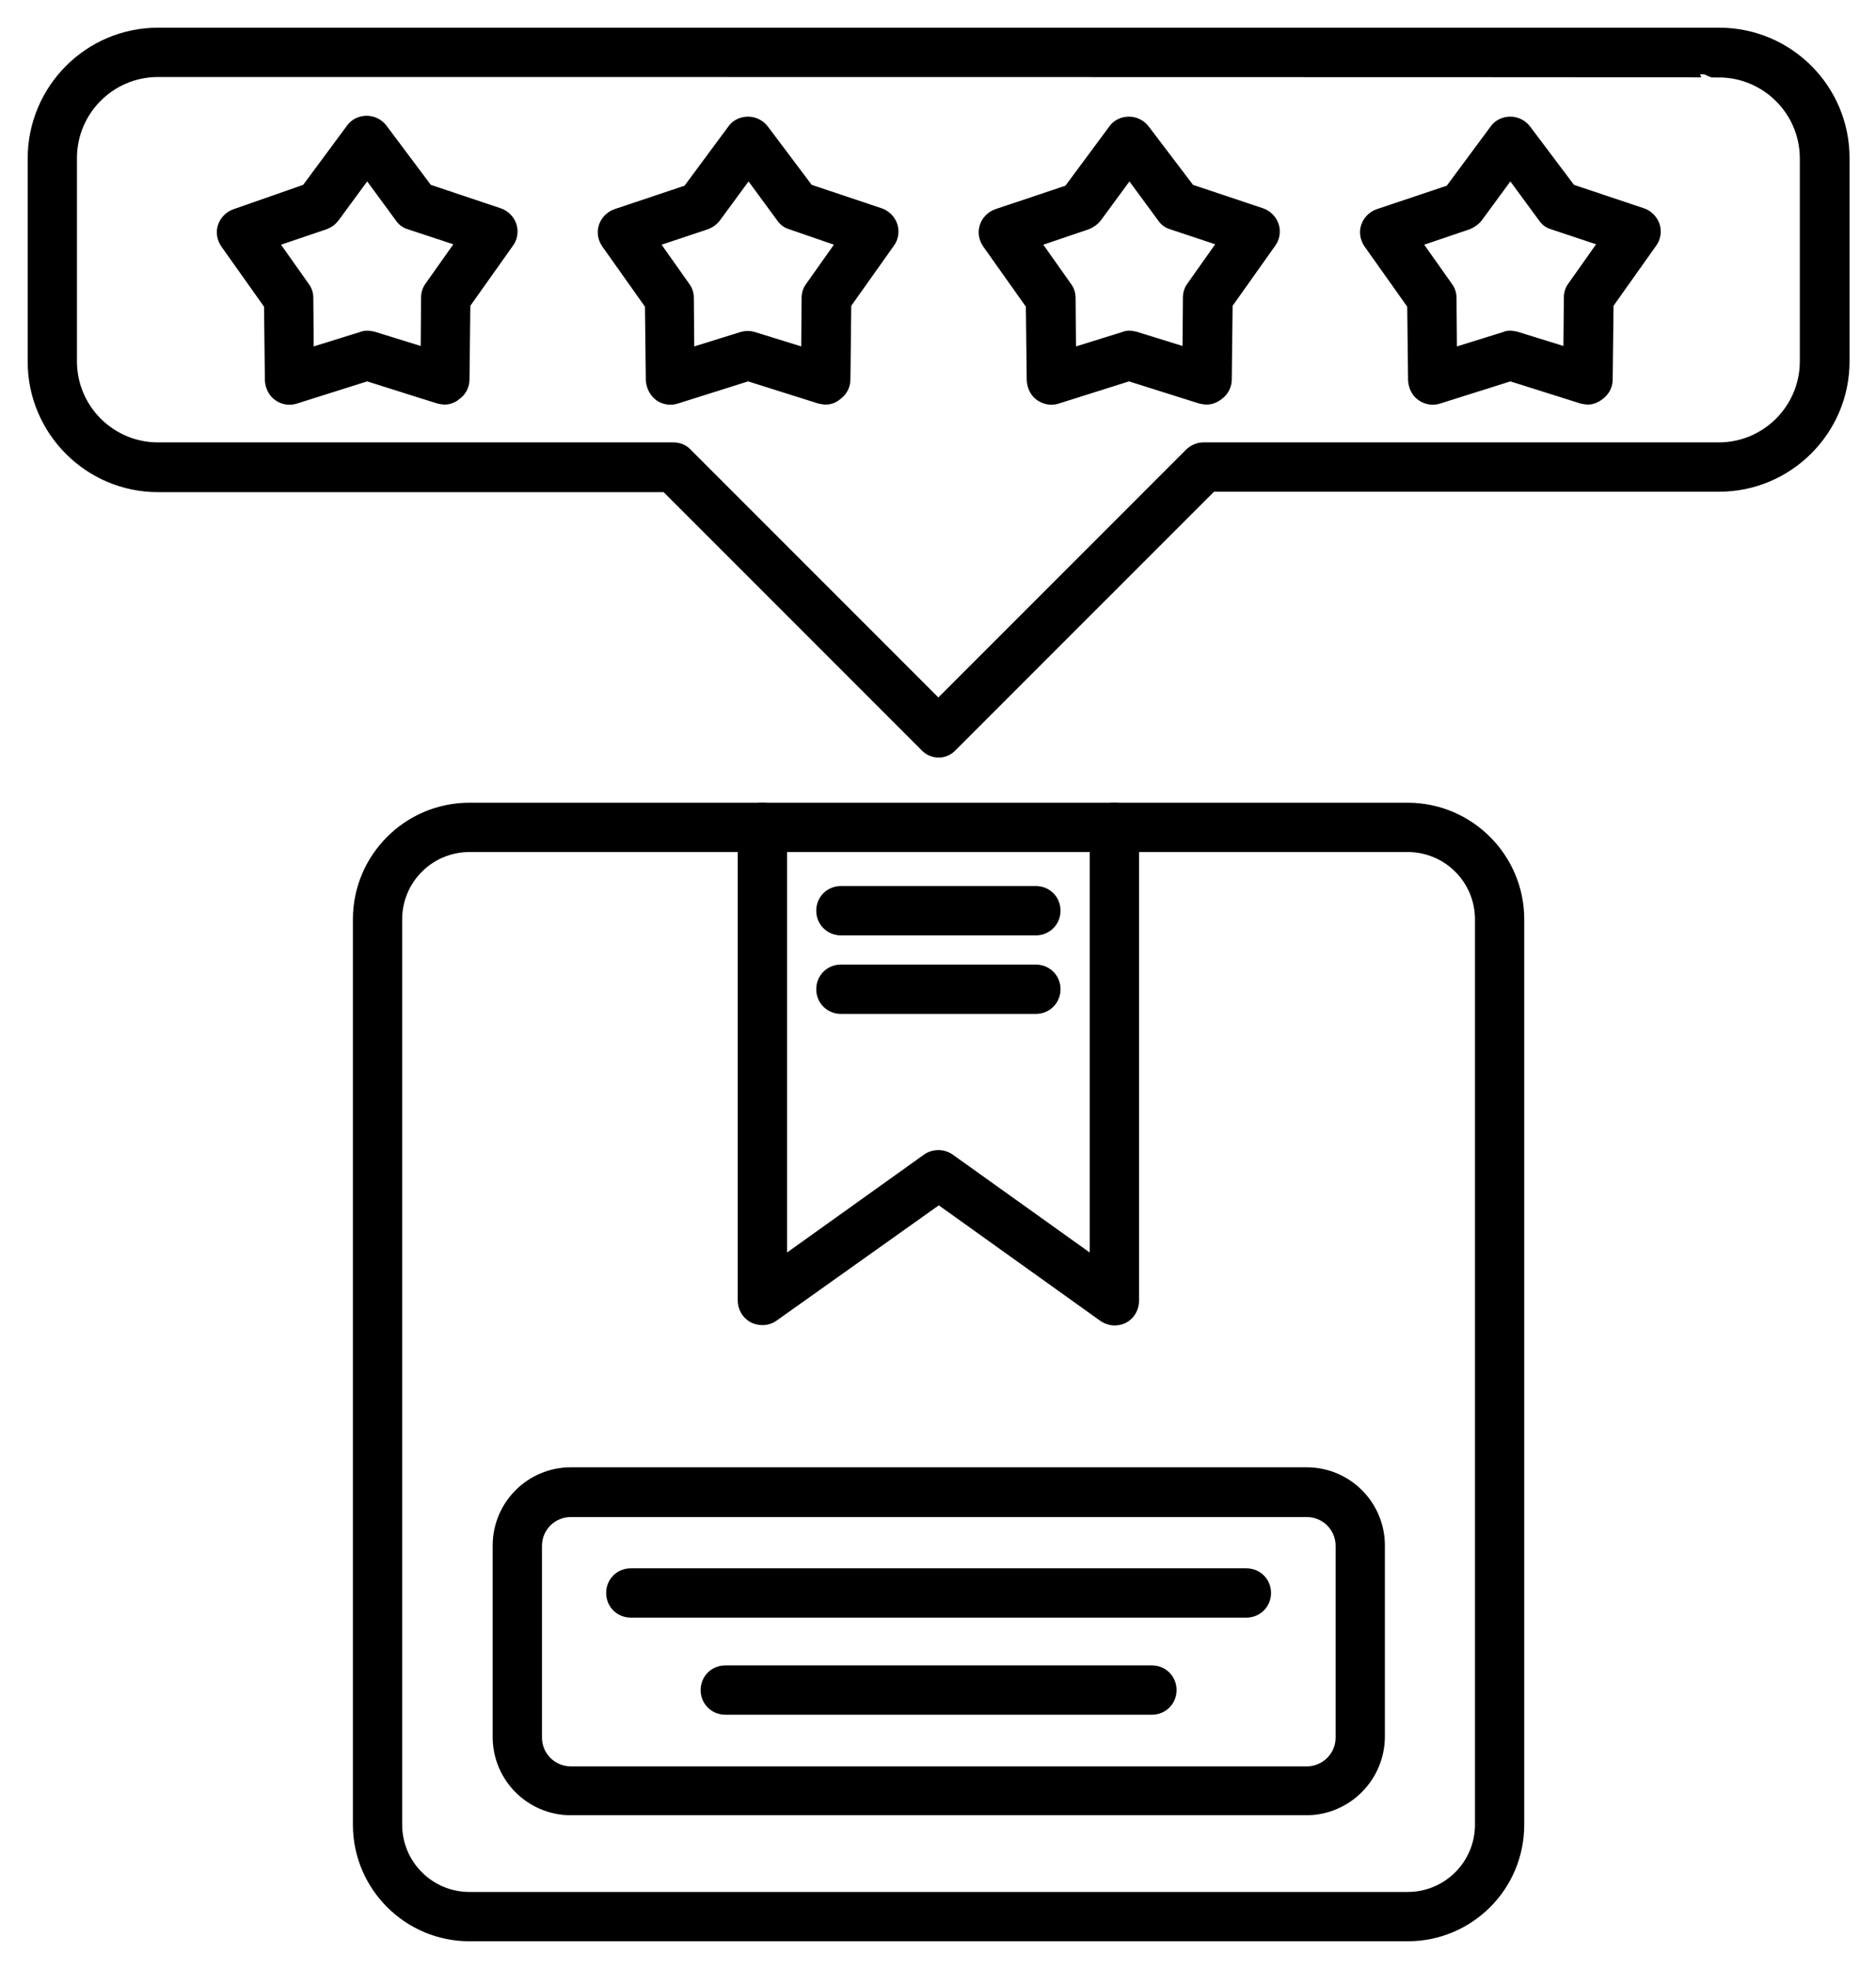<svg width="61" height="64" viewBox="0 0 61 64" fill="none" xmlns="http://www.w3.org/2000/svg">
<path d="M42.477 58.903H18.561C17.214 58.903 16.12 57.809 16.12 56.463V50.235C16.12 48.888 17.214 47.794 18.561 47.794H42.491C43.837 47.794 44.931 48.888 44.931 50.235V56.463C44.918 57.809 43.823 58.903 42.477 58.903H42.477ZM18.561 49.211C17.986 49.211 17.523 49.673 17.523 50.248V56.477C17.523 57.051 17.986 57.514 18.561 57.514H42.491C43.066 57.514 43.529 57.051 43.529 56.477V50.248C43.529 49.673 43.066 49.211 42.491 49.211H18.561Z" fill="black" stroke="black" stroke-width="0.2"/>
<path d="M45.773 63H15.264C13.23 63 11.575 61.344 11.575 59.31L11.575 29.881C11.575 27.847 13.23 26.192 15.264 26.192L45.773 26.192C47.806 26.192 49.462 27.847 49.462 29.881V59.311C49.462 61.358 47.806 63 45.773 63L45.773 63ZM15.264 27.595C14.002 27.595 12.977 28.619 12.977 29.881V59.311C12.977 60.573 14.002 61.597 15.264 61.597L45.773 61.597C47.036 61.597 48.06 60.573 48.06 59.31V29.881C48.06 28.619 47.036 27.595 45.773 27.595L15.264 27.595Z" fill="black" stroke="black" stroke-width="0.2"/>
<path d="M36.249 42.983C36.109 42.983 35.969 42.941 35.843 42.857L30.526 39.056L25.196 42.843C24.986 42.997 24.705 43.011 24.467 42.899C24.228 42.772 24.088 42.534 24.088 42.267V26.894C24.088 26.501 24.396 26.192 24.789 26.192C25.182 26.192 25.491 26.501 25.491 26.894V40.907L30.105 37.61C30.344 37.442 30.68 37.442 30.919 37.61L35.534 40.907V26.894C35.534 26.501 35.843 26.192 36.235 26.192C36.628 26.192 36.937 26.501 36.937 26.894V42.282C36.937 42.548 36.796 42.787 36.558 42.913C36.459 42.955 36.361 42.983 36.249 42.983L36.249 42.983Z" fill="black" stroke="black" stroke-width="0.2"/>
<path d="M33.683 30.303H27.343C26.95 30.303 26.641 29.994 26.641 29.601C26.641 29.209 26.95 28.9 27.343 28.9H33.683C34.076 28.9 34.384 29.209 34.384 29.601C34.384 29.994 34.076 30.303 33.683 30.303Z" fill="black" stroke="black" stroke-width="0.2"/>
<path d="M33.683 32.856H27.343C26.95 32.856 26.641 32.547 26.641 32.154C26.641 31.762 26.95 31.453 27.343 31.453H33.683C34.076 31.453 34.384 31.762 34.384 32.154C34.384 32.547 34.076 32.856 33.683 32.856Z" fill="black" stroke="black" stroke-width="0.2"/>
<path d="M30.527 24.524C30.345 24.524 30.162 24.454 30.036 24.313L21.62 15.897H5.138C2.852 15.897 1 14.031 1 11.759V5.152C1 2.866 2.852 1 5.138 1H55.902C58.188 1 60.04 2.852 60.04 5.138V11.745C60.04 14.031 58.174 15.883 55.902 15.883H39.434L31.017 24.299C30.877 24.454 30.695 24.524 30.527 24.524H30.527ZM5.137 2.403C3.622 2.403 2.402 3.637 2.402 5.138V11.745C2.402 13.26 3.636 14.48 5.137 14.48H21.899C22.082 14.48 22.264 14.55 22.39 14.69L30.512 22.812L38.634 14.69C38.761 14.564 38.943 14.48 39.125 14.48H55.887C57.403 14.48 58.623 13.246 58.623 11.745V5.152C58.623 3.637 57.389 2.417 55.887 2.417C55.901 2.403 5.137 2.403 5.137 2.403H5.137Z" fill="black" stroke="black" stroke-width="0.2"/>
<path d="M40.527 52.48H20.511C20.118 52.48 19.81 52.171 19.81 51.778C19.81 51.386 20.118 51.077 20.511 51.077H40.527C40.92 51.077 41.229 51.386 41.229 51.778C41.229 52.171 40.92 52.48 40.527 52.48Z" fill="black" stroke="black" stroke-width="0.2"/>
<path d="M37.456 55.636H23.584C23.191 55.636 22.882 55.328 22.882 54.935C22.882 54.542 23.191 54.233 23.584 54.233H37.456C37.849 54.233 38.157 54.542 38.157 54.935C38.157 55.328 37.849 55.636 37.456 55.636Z" fill="black" stroke="black" stroke-width="0.2"/>
<path d="M14.464 13.05C14.395 13.05 14.324 13.036 14.254 13.022L11.939 12.292L9.625 13.022C9.414 13.092 9.176 13.05 9.007 12.924C8.825 12.797 8.727 12.587 8.713 12.363L8.685 9.936L7.282 7.959C7.155 7.776 7.114 7.552 7.184 7.341C7.254 7.131 7.422 6.963 7.632 6.893L9.92 6.093L11.364 4.143C11.491 3.961 11.701 3.863 11.925 3.863C12.15 3.863 12.36 3.975 12.486 4.143L13.946 6.093L16.246 6.864C16.457 6.934 16.625 7.103 16.695 7.313C16.765 7.524 16.723 7.762 16.597 7.93L15.194 9.908L15.166 12.335C15.166 12.559 15.054 12.77 14.871 12.896C14.759 12.994 14.605 13.05 14.464 13.05L14.464 13.05ZM11.94 10.848C12.01 10.848 12.08 10.862 12.15 10.876L13.778 11.381L13.792 9.669C13.792 9.529 13.834 9.389 13.918 9.277L14.9 7.888L13.286 7.355C13.146 7.313 13.034 7.229 12.95 7.103L11.94 5.728L10.929 7.103C10.845 7.215 10.733 7.299 10.593 7.355L8.979 7.902L9.961 9.291C10.045 9.403 10.088 9.543 10.088 9.684L10.102 11.395L11.729 10.89C11.8 10.862 11.87 10.848 11.94 10.848H11.94Z" fill="black" stroke="black" stroke-width="0.2"/>
<path d="M26.851 13.05C26.781 13.05 26.711 13.036 26.641 13.022L24.326 12.292L22.011 13.022C21.801 13.092 21.563 13.05 21.394 12.924C21.226 12.797 21.114 12.587 21.099 12.363L21.071 9.936L19.669 7.958C19.542 7.776 19.5 7.552 19.57 7.341C19.64 7.131 19.809 6.962 20.019 6.892L22.32 6.121L23.764 4.171C23.891 3.989 24.101 3.891 24.325 3.891C24.55 3.891 24.76 4.003 24.886 4.171L26.332 6.093L28.633 6.864C28.843 6.934 29.011 7.103 29.081 7.313C29.151 7.523 29.11 7.762 28.983 7.93L27.58 9.908L27.552 12.335C27.552 12.559 27.44 12.77 27.258 12.896C27.146 12.994 27.005 13.05 26.851 13.05L26.851 13.05ZM21.353 7.902L22.335 9.291C22.419 9.403 22.461 9.543 22.461 9.683L22.475 11.395L24.102 10.89C24.243 10.848 24.383 10.848 24.523 10.89L26.151 11.395L26.165 9.683C26.165 9.543 26.207 9.403 26.291 9.291L27.273 7.902L25.687 7.355C25.547 7.313 25.435 7.229 25.35 7.103L24.34 5.728L23.33 7.103C23.246 7.215 23.134 7.299 22.993 7.355L21.353 7.902Z" fill="black" stroke="black" stroke-width="0.2"/>
<path d="M39.236 13.05C39.166 13.05 39.096 13.036 39.026 13.022L36.711 12.292L34.397 13.022C34.186 13.092 33.962 13.05 33.779 12.924C33.597 12.797 33.499 12.587 33.485 12.363L33.457 9.936L32.054 7.958C31.927 7.776 31.886 7.552 31.956 7.341C32.026 7.131 32.194 6.962 32.404 6.892L34.705 6.121L36.15 4.171C36.276 3.989 36.486 3.891 36.71 3.891C36.935 3.891 37.145 4.003 37.271 4.171L38.731 6.093L41.032 6.864C41.242 6.934 41.411 7.103 41.481 7.313C41.551 7.523 41.509 7.762 41.383 7.93L39.98 9.908L39.952 12.335C39.952 12.559 39.839 12.77 39.657 12.896C39.531 12.994 39.391 13.05 39.236 13.05L39.236 13.05ZM36.712 10.848C36.782 10.848 36.852 10.862 36.922 10.876L38.55 11.381L38.564 9.669C38.564 9.529 38.606 9.389 38.69 9.277L39.672 7.888L38.072 7.355C37.932 7.313 37.82 7.229 37.736 7.103L36.725 5.728L35.715 7.103C35.631 7.215 35.505 7.299 35.379 7.355L33.765 7.902L34.747 9.291C34.831 9.403 34.874 9.543 34.874 9.683L34.888 11.395L36.515 10.89C36.572 10.862 36.642 10.848 36.712 10.848H36.712Z" fill="black" stroke="black" stroke-width="0.2"/>
<path d="M51.637 13.05C51.567 13.05 51.496 13.036 51.426 13.022L49.112 12.292L46.797 13.022C46.587 13.092 46.362 13.05 46.18 12.924C45.997 12.797 45.899 12.587 45.885 12.363L45.857 9.936L44.454 7.958C44.328 7.776 44.286 7.552 44.356 7.341C44.426 7.131 44.595 6.962 44.805 6.892L47.105 6.121L48.55 4.171C48.676 3.989 48.887 3.891 49.111 3.891C49.335 3.891 49.546 4.003 49.672 4.171L51.118 6.093L53.418 6.864C53.629 6.934 53.797 7.103 53.867 7.313C53.937 7.523 53.895 7.762 53.769 7.93L52.366 9.908L52.338 12.335C52.338 12.559 52.225 12.77 52.043 12.896C51.917 12.994 51.777 13.05 51.637 13.05L51.637 13.05ZM49.098 10.848C49.168 10.848 49.238 10.862 49.308 10.876L50.935 11.381L50.95 9.669C50.95 9.529 50.992 9.389 51.076 9.277L52.058 7.888L50.458 7.355C50.318 7.313 50.206 7.229 50.121 7.103L49.111 5.728L48.101 7.103C48.017 7.215 47.891 7.299 47.764 7.355L46.151 7.902L47.133 9.291C47.217 9.403 47.26 9.543 47.26 9.683L47.274 11.395L48.901 10.89C48.958 10.862 49.028 10.848 49.098 10.848H49.098Z" fill="black" stroke="black" stroke-width="0.2"/>
</svg>
